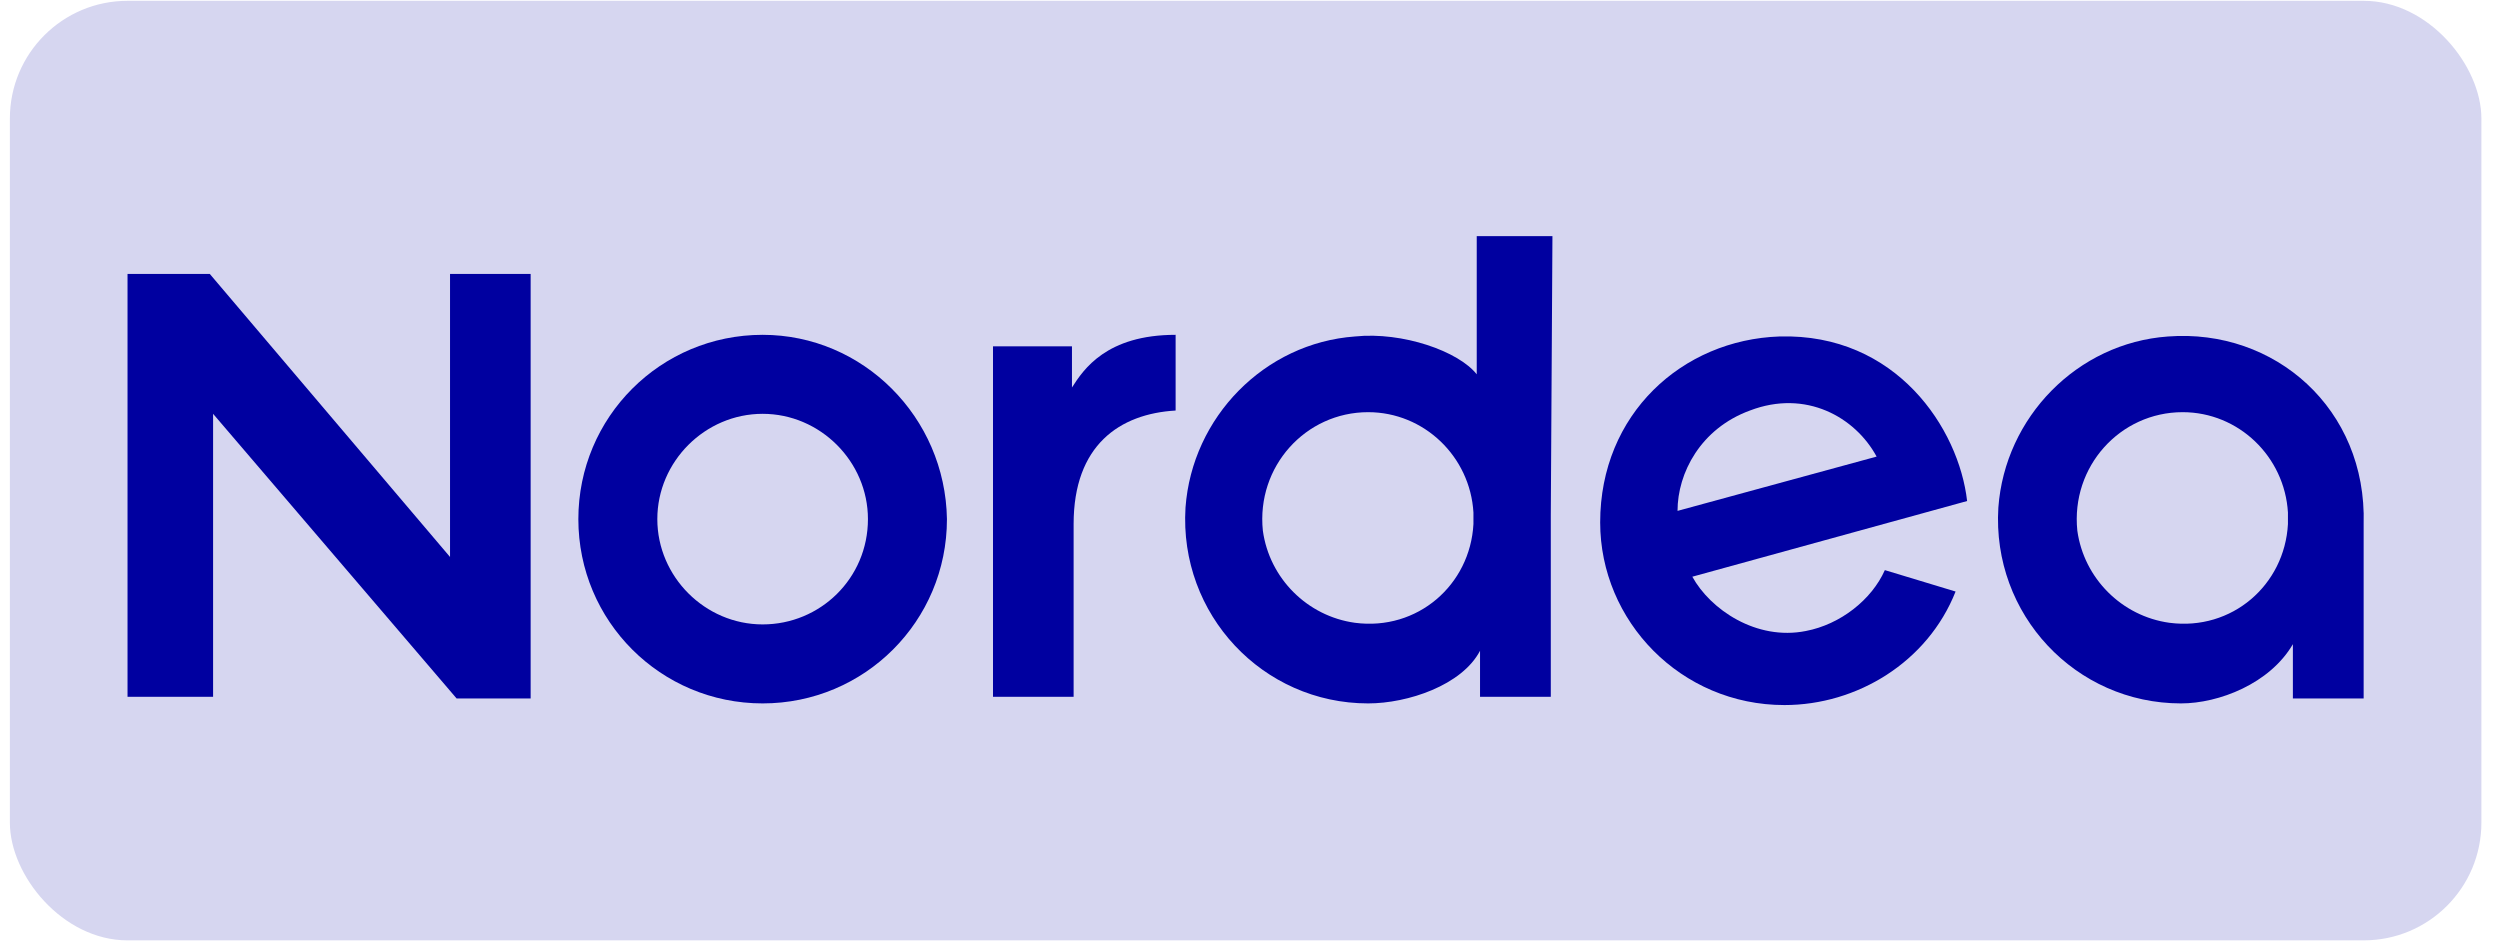<svg width="85" height="32" viewBox="0 0 85 32" fill="none" xmlns="http://www.w3.org/2000/svg">
    <rect x="0.336" y="0.028" width="84.031" height="31.944" rx="4" fill="#D6D6F0"/>
    <path d="M73.706 11.441C70.629 11.664 68.168 14.182 67.944 17.259C67.72 20.895 70.573 23.916 74.154 23.916C75.441 23.916 77.175 23.245 77.958 21.902V23.748H80.364V17.818C80.475 13.902 77.343 11.161 73.706 11.441ZM77.79 17.818C77.678 19.888 75.888 21.454 73.762 21.175C72.14 20.951 70.853 19.664 70.629 18.042C70.406 15.86 72.084 14.014 74.21 14.014C76.112 14.014 77.678 15.524 77.79 17.427V17.818Z" fill="#0000A0"/>
    <path d="M60.504 11.44C57.203 11.552 54.406 14.07 54.406 17.762C54.406 21.119 57.148 23.972 60.672 23.972C63.133 23.972 65.539 22.517 66.49 20.112L64.085 19.384C63.637 20.391 62.574 21.23 61.399 21.454C59.721 21.79 58.154 20.727 57.539 19.608L66.882 17.035C66.602 14.573 64.476 11.328 60.504 11.44ZM57.036 17.37C57.036 16.084 57.819 14.573 59.497 13.958C61.399 13.23 63.078 14.182 63.805 15.524L57.036 17.37Z" fill="#0000A0"/>
    <path d="M39.971 13.958V11.384C37.622 11.384 36.839 12.559 36.447 13.175V11.776H33.762V17.482V23.692H36.503C36.503 20 36.503 20.056 36.503 17.818C36.503 15.133 38.069 14.07 39.971 13.958Z" fill="#0000A0"/>
    <path d="M15.301 18.937L7.133 9.314H4.336V23.692H7.245V14.07L15.525 23.748H18.042V9.314H15.301V18.937Z" fill="#0000A0"/>
    <path d="M52.783 8.028H50.209V12.727C49.594 11.944 47.692 11.273 46.069 11.44C42.993 11.664 40.531 14.182 40.307 17.259C40.084 20.895 42.937 23.916 46.517 23.916C47.86 23.916 49.706 23.301 50.321 22.126V23.692H52.727V17.762C52.727 17.706 52.727 17.706 52.727 17.65C52.727 17.594 52.727 17.594 52.727 17.538L52.783 8.028ZM50.097 17.818C49.986 19.888 48.195 21.454 46.069 21.175C44.447 20.951 43.16 19.664 42.937 18.042C42.713 15.86 44.391 14.014 46.517 14.014C48.419 14.014 49.986 15.524 50.097 17.426V17.818Z" fill="#0000A0"/>
    <path d="M25.93 11.384C22.461 11.384 19.664 14.181 19.664 17.65C19.664 21.119 22.461 23.916 25.93 23.916C29.398 23.916 32.196 21.119 32.196 17.65C32.14 14.181 29.342 11.384 25.93 11.384ZM25.93 21.23C23.972 21.23 22.349 19.608 22.349 17.65C22.349 15.692 23.972 14.07 25.93 14.07C27.888 14.07 29.51 15.692 29.51 17.65C29.51 19.664 27.888 21.23 25.93 21.23Z" fill="#0000A0"/>
</svg>
